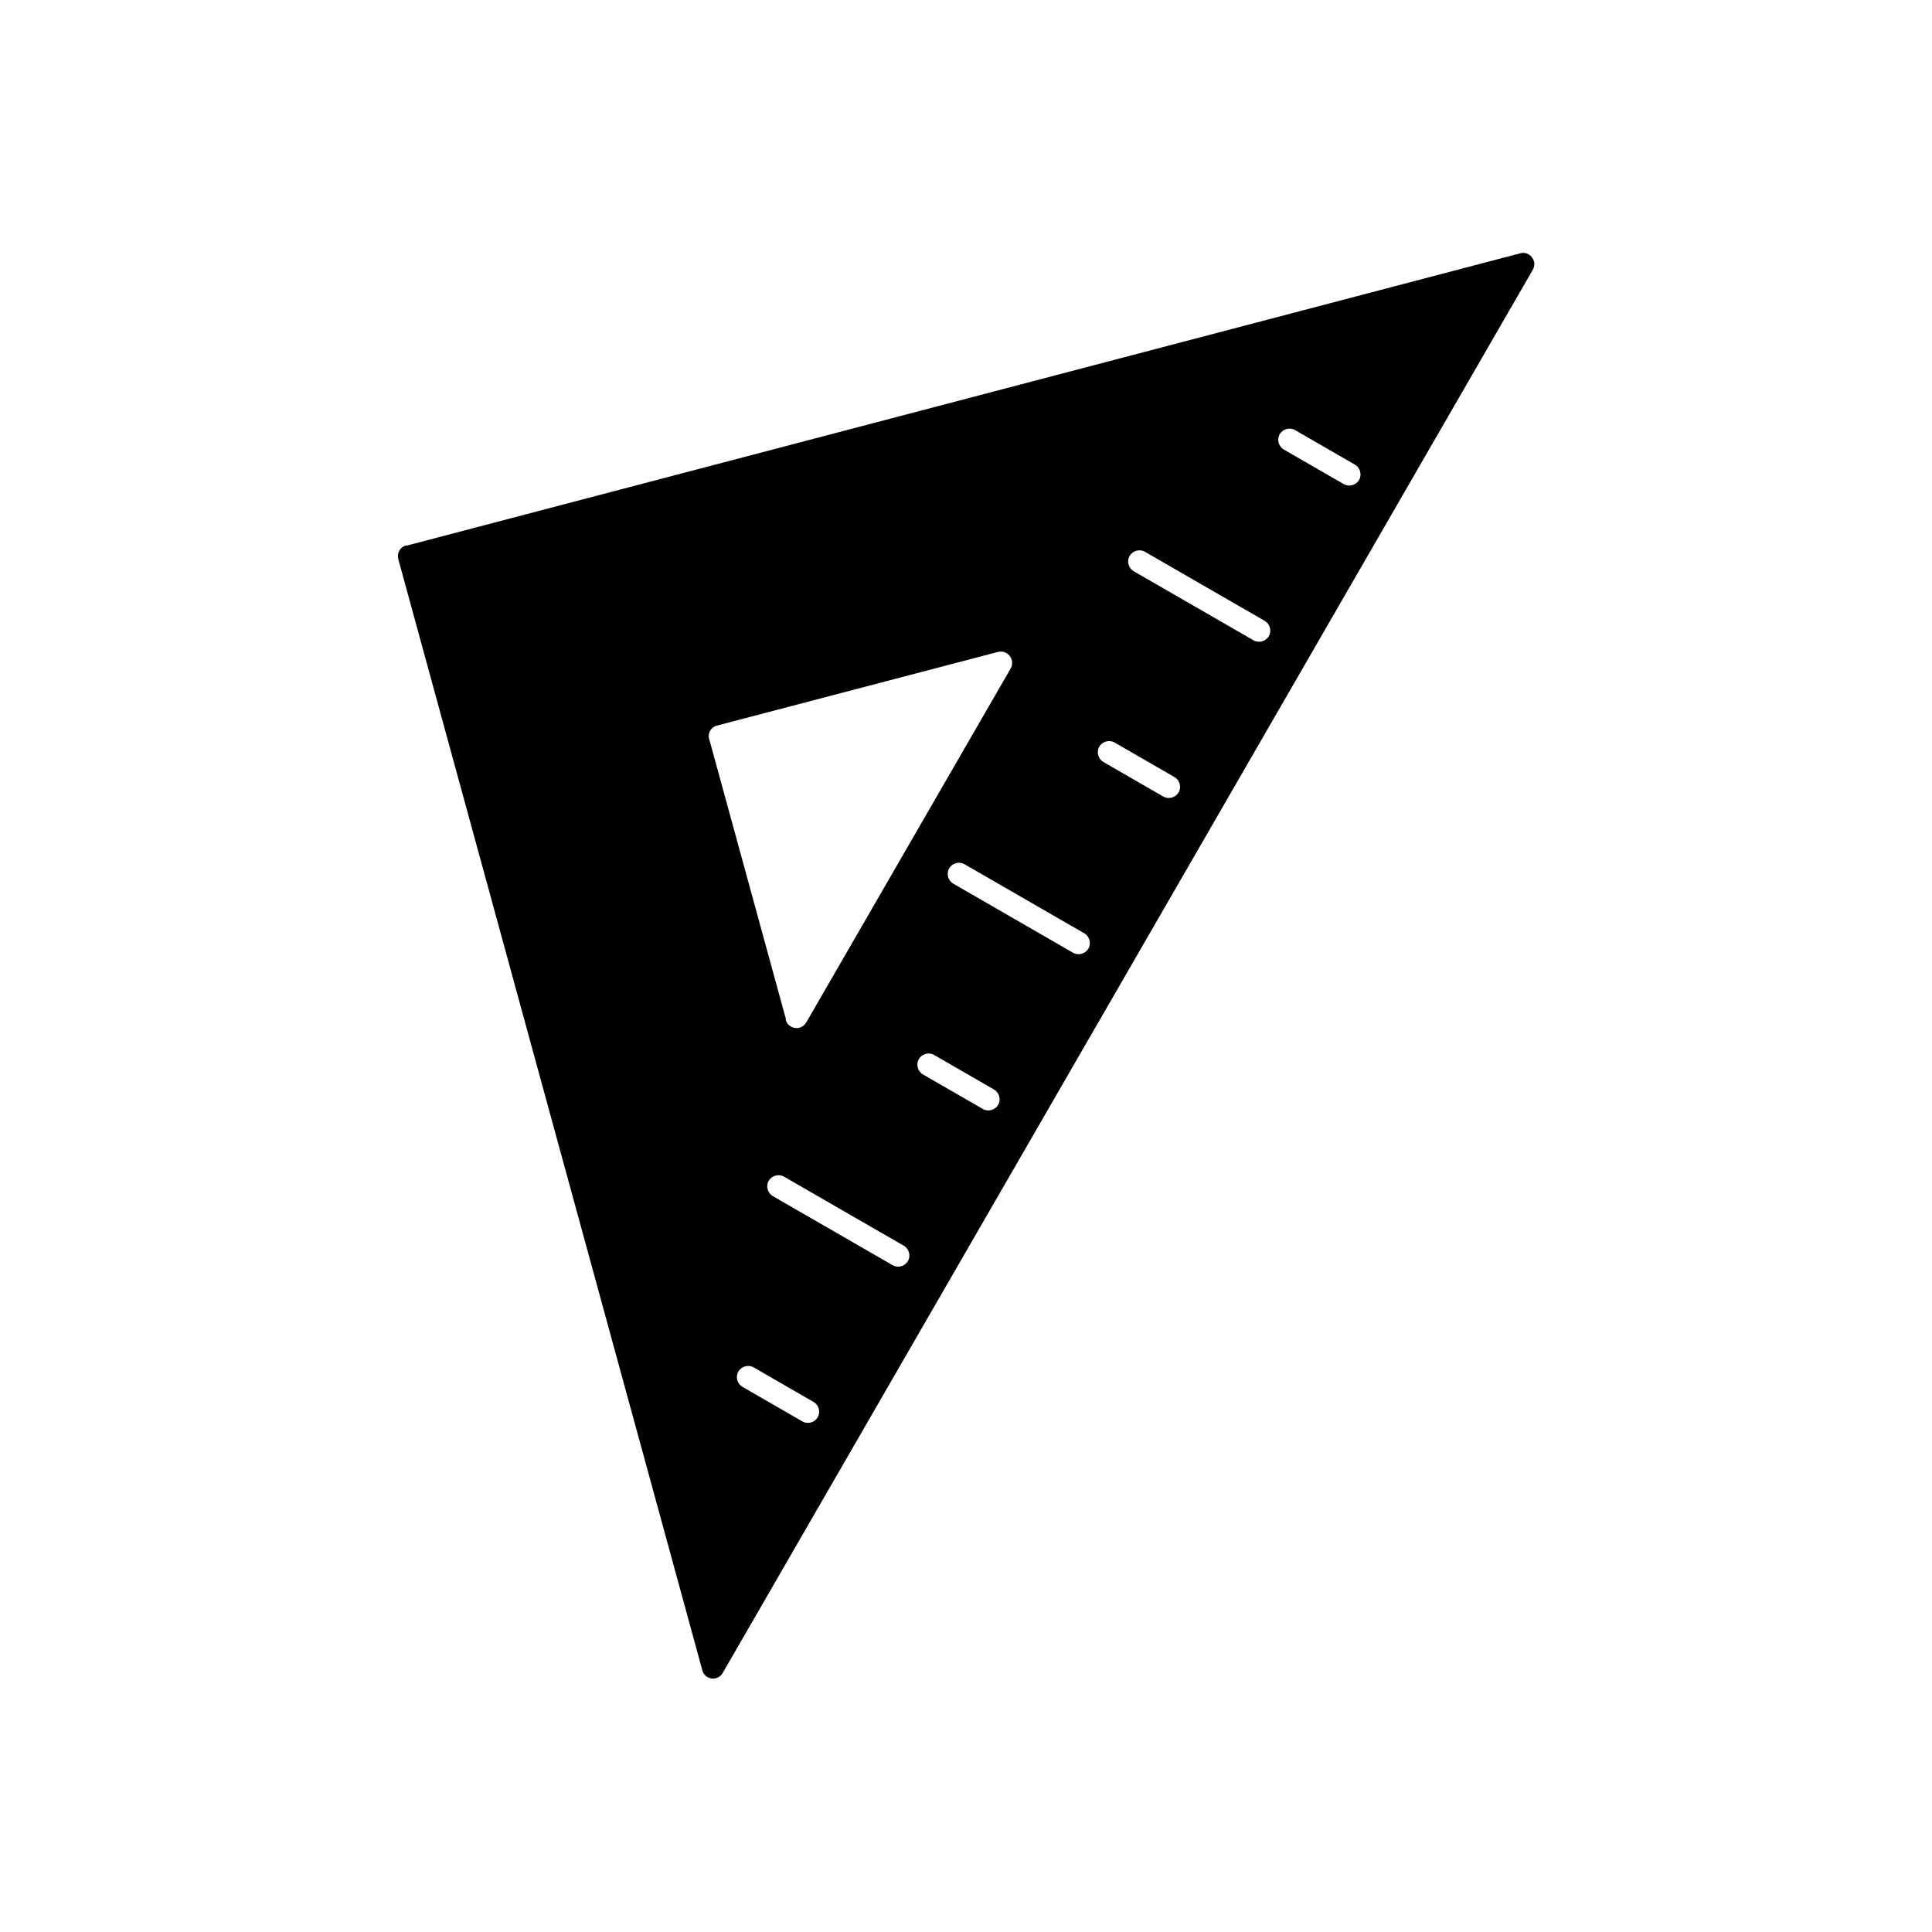 <?xml version="1.0" encoding="UTF-8"?>
<!-- Uploaded to: ICON Repo, www.iconrepo.com, Generator: ICON Repo Mixer Tools -->
<svg fill="#000000" width="800px" height="800px" version="1.1" viewBox="144 144 512 512" xmlns="http://www.w3.org/2000/svg">
 <path d="m352.29 414.13-20.293-74.094-0.074-0.148c-0.441-1.625 0.516-3.246 2.141-3.617l74.312-19.48c0.738-0.223 1.625-0.148 2.363 0.297 1.402 0.812 1.918 2.656 1.105 4.059l-54.168 93.797c-0.367 0.664-1.031 1.18-1.77 1.402-1.625 0.441-3.246-0.516-3.691-2.066zm92.172-118.74c-1.402-0.812-1.918-2.656-1.105-4.059 0.812-1.402 2.656-1.918 4.059-1.105l31.734 18.301c1.402 0.812 1.918 2.656 1.105 4.059-0.812 1.402-2.656 1.918-4.059 1.105zm39.777-32.25c-1.402-0.812-1.918-2.656-1.105-4.059 0.812-1.402 2.656-1.918 4.059-1.105l15.867 9.152c1.402 0.812 1.918 2.656 1.105 4.059s-2.656 1.918-4.059 1.105zm-47.82 82.801c-1.402-0.812-1.918-2.656-1.105-4.059 0.812-1.402 2.656-1.918 4.059-1.105l15.867 9.152c1.402 0.812 1.918 2.656 1.105 4.059-0.812 1.402-2.656 1.918-4.059 1.105zm-39.777 32.25c-1.402-0.812-1.918-2.656-1.105-4.059 0.812-1.402 2.656-1.918 4.059-1.105l31.734 18.301c1.402 0.812 1.918 2.656 1.105 4.059-0.812 1.402-2.656 1.918-4.059 1.105zm-8.043 50.551c-1.402-0.812-1.918-2.656-1.105-4.059s2.656-1.918 4.059-1.105l15.867 9.152c1.402 0.812 1.918 2.656 1.105 4.059-0.812 1.402-2.656 1.918-4.059 1.105zm161.61-213.27m-298.58 73.059c-1.625 0.441-2.508 2.066-2.066 3.691l80.512 294.23c0.148 0.812 0.664 1.551 1.402 1.992 1.402 0.812 3.246 0.367 4.059-1.105l214.68-371.86c0.367-0.664 0.516-1.477 0.297-2.215-0.441-1.625-2.066-2.582-3.617-2.141l-295.19 77.488zm97.191 172.46c-1.402-0.812-1.918-2.656-1.105-4.059 0.812-1.402 2.656-1.918 4.059-1.105l31.734 18.301c1.402 0.812 1.918 2.656 1.105 4.059s-2.656 1.918-4.059 1.105zm-8.043 50.551c-1.402-0.812-1.918-2.656-1.105-4.059 0.812-1.402 2.656-1.918 4.059-1.105l15.867 9.152c1.402 0.812 1.918 2.656 1.105 4.059-0.812 1.402-2.656 1.918-4.059 1.105z" fill-rule="evenodd"/>
</svg>